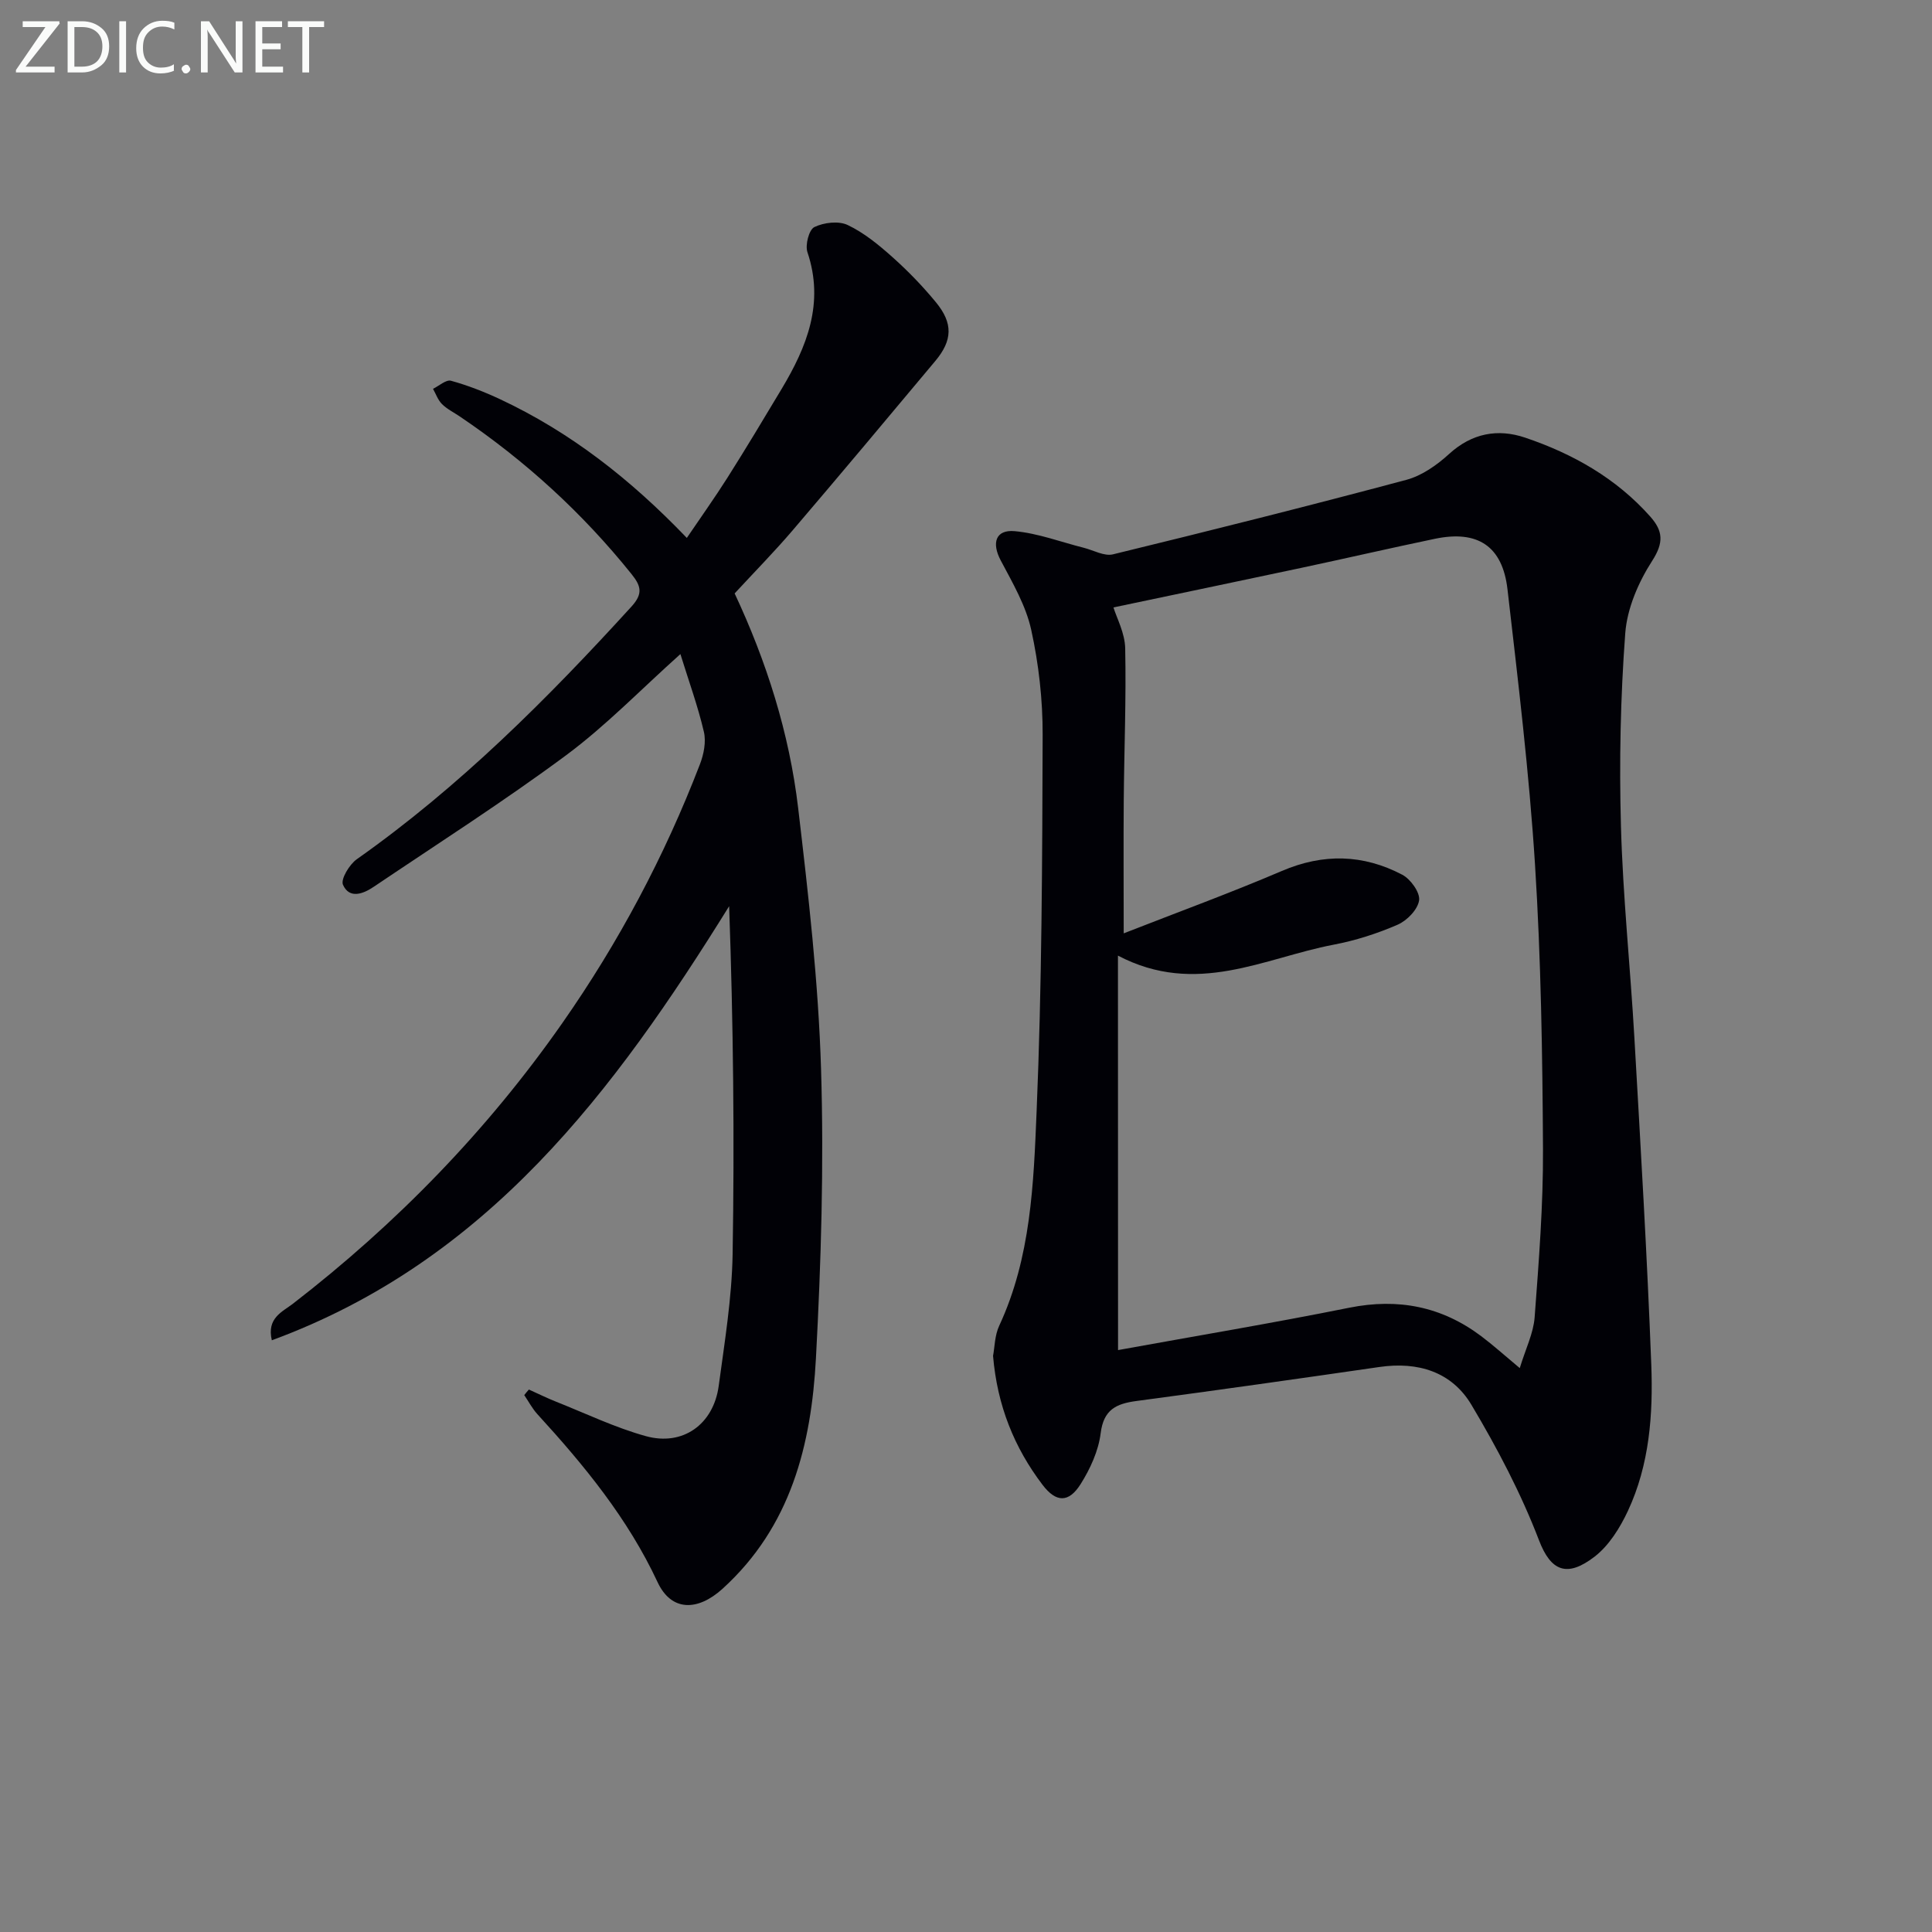 <svg enable-background="new 0 0 400 400" viewBox="0 0 400 400" xmlns="http://www.w3.org/2000/svg"><rect x="0" y="0" width="400" height="400" fill="#808080" stroke="none"/><path d="m205.6 280.72c.34-1.75.33-4.22 1.28-6.25 6.57-14.12 7.12-29.39 7.74-44.4 1.09-25.95 1.17-51.94 1.25-77.92.02-7.26-.81-14.66-2.37-21.76-1.1-5.01-3.86-9.73-6.31-14.36-1.91-3.59-1.09-6.42 2.89-6.06 4.83.44 9.54 2.24 14.3 3.44 2.02.51 4.25 1.8 6.05 1.36 20.29-4.94 40.55-10.03 60.73-15.42 3.22-.86 6.34-3.06 8.86-5.36 4.73-4.32 10.1-5.29 15.75-3.38 9.88 3.34 18.83 8.39 25.89 16.33 2.65 2.98 2.85 5.38.41 9.17-2.85 4.42-5.2 9.86-5.58 15.02-.99 13.25-1.26 26.6-.89 39.89.4 14.61 1.94 29.19 2.78 43.79 1.29 22.57 2.64 45.14 3.5 67.73.39 10.3-.37 20.7-4.83 30.26-1.64 3.51-3.93 7.2-6.92 9.5-5.69 4.37-9.04 3.02-11.5-3.41-3.72-9.71-8.64-19.06-13.97-28.01-4.08-6.86-11.07-9.02-19.06-7.86-16.76 2.43-33.52 4.8-50.3 7.04-4.2.56-6.81 1.77-7.42 6.68-.45 3.64-2.16 7.37-4.15 10.53-2.45 3.89-5.07 3.86-7.89.14-5.84-7.69-9.37-16.38-10.24-26.69zm25.88-1.2c15.92-2.89 31.94-5.57 47.87-8.77 10.12-2.03 19.14-.26 27.32 5.89 2.46 1.85 4.76 3.92 7.98 6.61 1.22-4.01 2.83-7.21 3.08-10.52.87-11.6 1.79-23.24 1.73-34.86-.11-19.62-.41-39.26-1.65-58.83-1.21-19.05-3.51-38.05-5.7-57.02-1.03-8.98-6.19-12.31-15.02-10.47-9.25 1.93-18.46 4.06-27.71 6.03-12.99 2.77-25.99 5.47-38.85 8.18.66 2.17 2.37 5.3 2.43 8.47.22 10.48-.21 20.97-.3 31.45-.07 8.72-.01 17.45-.01 27.56 11.27-4.41 22.13-8.38 32.75-12.92 8.58-3.67 16.84-3.46 24.92.78 1.72.9 3.72 3.68 3.49 5.3-.27 1.9-2.5 4.21-4.45 5.05-4.23 1.84-8.73 3.28-13.26 4.14-14.38 2.74-28.41 10.78-44.64 2.26.02 27.89.02 54.73.02 81.67z" fill="#010106"/><path d="m109.5 287.69c1.9.85 3.76 1.78 5.69 2.54 6.14 2.44 12.16 5.34 18.5 7.1 7.68 2.14 14.03-2.43 15.11-10.39 1.22-9.05 2.72-18.15 2.88-27.25.4-23.91.14-47.84-.72-72.07-23.78 38.3-50.01 73.43-94.68 89.87-1.1-4.6 2.18-5.89 4.33-7.54 21.5-16.61 40.23-35.85 55.81-58.13 11.68-16.7 21.18-34.57 28.49-53.58.8-2.07 1.31-4.65.82-6.73-1.23-5.28-3.1-10.41-4.86-16.09-8.21 7.35-15.41 14.82-23.63 20.92-12.92 9.58-26.51 18.26-39.86 27.26-2.16 1.46-5.03 2.59-6.37-.42-.51-1.15 1.33-4.21 2.88-5.3 21.24-14.98 39.45-33.2 56.87-52.32 2.41-2.65 1.95-4.26 0-6.69-10.2-12.71-22.08-23.54-35.57-32.65-1.24-.84-2.64-1.52-3.68-2.56-.84-.83-1.26-2.09-1.86-3.16 1.25-.6 2.71-1.95 3.72-1.67 3.49.96 6.91 2.3 10.2 3.84 14.49 6.8 26.9 16.47 38.63 28.7 2.96-4.37 5.81-8.36 8.43-12.5 3.82-6.04 7.5-12.17 11.17-18.3 5.26-8.78 8.92-17.81 5.37-28.36-.5-1.49.32-4.66 1.44-5.2 1.96-.95 5.02-1.32 6.9-.42 3.39 1.61 6.44 4.12 9.28 6.66 3.22 2.87 6.25 6.01 8.99 9.34 3.57 4.34 3.43 7.88-.12 12.13-9.81 11.73-19.62 23.45-29.55 35.08-3.77 4.41-7.85 8.56-12.01 13.06 6.57 14.02 11.32 28.89 13.15 44.44 2.12 17.96 4.19 36 4.74 54.05.61 19.94.01 39.95-1.06 59.88-.96 17.89-5.18 34.85-19.34 47.71-5.15 4.67-10.6 4.73-13.45-1.38-6.15-13.18-15.18-24.17-24.87-34.76-1.07-1.17-1.83-2.63-2.73-3.96.29-.38.62-.77.96-1.15z" fill="#010106"/><g fill="#fafbfa"><path d="m12.4 4.8-7.1 9h6v1.2h-8v-.5l6.1-8.9h-4.7v-1.2h7.6v.4z"/><path d="m14 14v-9.6h3c1.6 0 2.9.5 4 1.4s1.6 2.2 1.6 3.8-.5 3-1.6 3.9-2.4 1.5-4 1.5h-3zm1.4-8.4v8.2h1.6c1.3 0 2.4-.4 3.1-1.1s1.1-1.8 1.1-3.1-.4-2.3-1.2-3-1.8-1-3.1-1z"/><path d="m26.1 4.4v10.6h-1.4v-10.6z"/><path d="m36.1 14.6c-.8.4-1.8.6-2.9.6-1.5 0-2.7-.5-3.6-1.4s-1.4-2.2-1.4-3.8c0-1.7.5-3.1 1.5-4.1s2.3-1.6 3.9-1.6c1 0 1.8.1 2.5.4v1.4c-.8-.4-1.6-.6-2.5-.6-1.2 0-2.1.4-2.9 1.2s-1.1 1.8-1.1 3.2c0 1.3.3 2.3 1 3s1.6 1.1 2.7 1.1c1 0 2-.2 2.7-.7v1.3z"/><path d="m37.6 14.3c0-.2.1-.5.3-.6s.4-.3.6-.3c.3 0 .5.1.6.3s.3.4.3.6-.1.4-.3.6-.4.3-.6.3c-.3 0-.5-.1-.6-.3s-.3-.4-.3-.6z"/><path d="m50.2 15h-1.6l-5.3-8.2c-.2-.2-.3-.5-.4-.7 0 .2.1.7.1 1.5v7.4h-1.4v-10.6h1.7l5.2 8.1c.2.4.4.6.4.7 0-.3-.1-.8-.1-1.5v-7.3h1.4z"/><path d="m58.6 15h-5.7v-10.6h5.5v1.2h-4.1v3.4h3.8v1.2h-3.8v3.6h4.3z"/><path d="m67.1 5.6h-3.1v9.4h-1.4v-9.4h-3v-1.2h7.5z"/></g></svg>